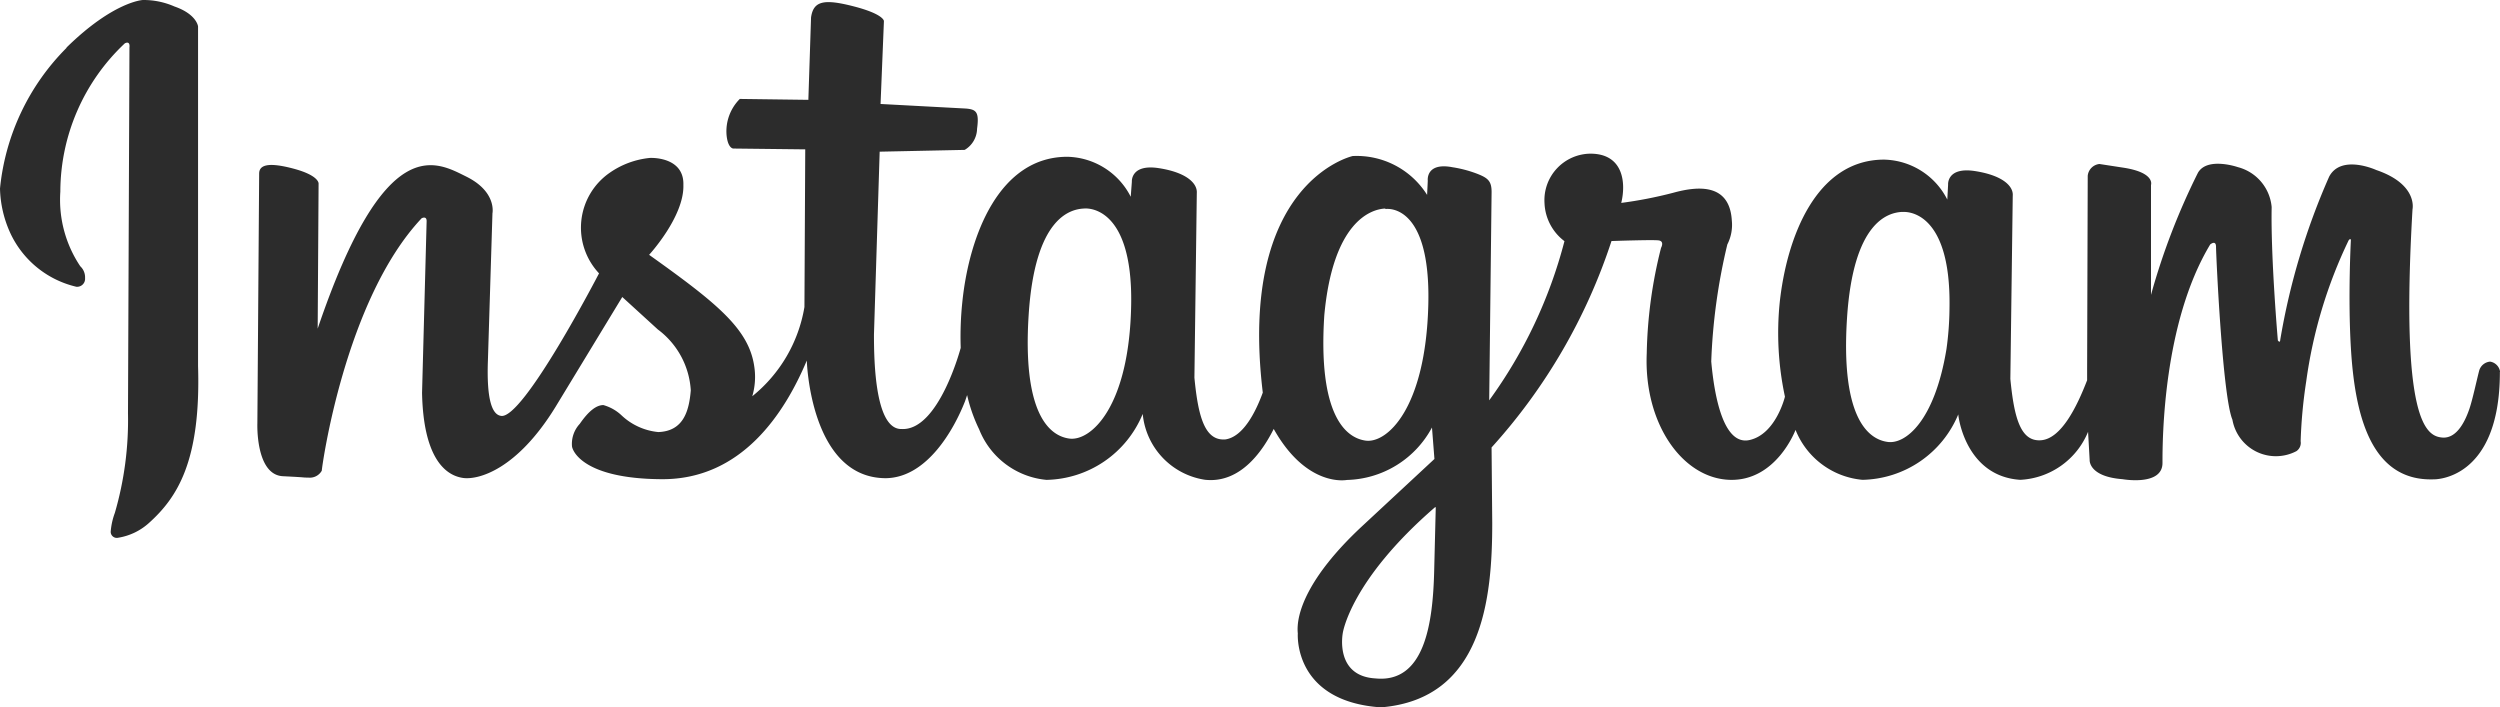 <svg xmlns="http://www.w3.org/2000/svg" width="170.874" height="48.342" viewBox="0 0 170.874 48.342">
  <path id="Path_340" data-name="Path 340" d="M46.788,26.177c3.227-3.169,5.229-3.26,5.229-3.26a5.257,5.257,0,0,1,2.158.443c1.529.53,1.614,1.364,1.614,1.364V47.937c.2,6.492-1.42,8.984-3.353,10.722a4.1,4.1,0,0,1-2.1,1.011.417.417,0,0,1-.518-.4,4.7,4.7,0,0,1,.285-1.3A22.712,22.712,0,0,0,51,51.156L51.1,26.149s.077-.461-.313-.272a13.946,13.946,0,0,0-4.411,10.14,8.15,8.15,0,0,0,1.364,5.1,1.03,1.03,0,0,1,.326.805.546.546,0,0,1-.595.595A6.641,6.641,0,0,1,42.935,38.8a7.742,7.742,0,0,1-.683-3,15.811,15.811,0,0,1,4.554-9.617Zm166.33,22.168c0,7.457-4.518,7.335-4.518,7.335-4.3.15-5.4-4.39-5.667-9.006-.207-3.475,0-7.335,0-7.335s0-.178-.15,0a32.247,32.247,0,0,0-2.9,9.633,33.788,33.788,0,0,0-.383,4.1.683.683,0,0,1-.293.683,3.017,3.017,0,0,1-4.37-2.152c-.683-1.614-1.12-11.307-1.12-11.812s-.4-.163-.4-.163c-3.237,5.379-3.26,13.336-3.26,14.934s-2.732,1.107-2.732,1.107c-2.336-.178-2.246-1.314-2.246-1.314l-.108-1.925a5.294,5.294,0,0,1-4.634,3.283c-3.509-.227-4.184-3.858-4.238-4.473a7.242,7.242,0,0,1-6.548,4.473,5.449,5.449,0,0,1-4.574-3.413s-1.314,3.527-4.518,3.413-5.857-3.827-5.653-8.639a31.485,31.485,0,0,1,.978-7.216s.261-.461-.178-.512-3.209.046-3.209.046A39.145,39.145,0,0,1,144.2,53.5l.046,5.165c0,5.141-.641,12.036-7.609,12.6-6.023-.411-5.68-5.053-5.68-5.053-.143-1.364.716-3.878,4.311-7.252l5.027-4.672-.168-2.152a6.781,6.781,0,0,1-5.817,3.586s-2.732.553-5-3.488c-.683,1.364-2.2,3.749-4.7,3.475a5.033,5.033,0,0,1-4.254-4.5,7.266,7.266,0,0,1-6.582,4.507,5.491,5.491,0,0,1-4.595-3.447,10.871,10.871,0,0,1-.825-2.349l-.143.424c-.745,1.9-2.582,5.216-5.407,5.257-5.188,0-5.407-8.042-5.407-8.042-1.514,3.6-4.445,8.138-9.907,8.111s-6.145-2-6.145-2.282a2.008,2.008,0,0,1,.533-1.5c.628-.908,1.152-1.284,1.614-1.284a2.983,2.983,0,0,1,1.222.683,4.248,4.248,0,0,0,2.535,1.161c1.72-.062,2.1-1.441,2.218-2.848a5.6,5.6,0,0,0-2.253-4.165l-2.43-2.218-4.564,7.513c-2.657,4.323-5.291,4.991-6.308,4.856-1.384-.191-2.732-1.63-2.813-5.824l.313-11.736c0-.377-.341-.191-.341-.191-5.25,5.571-6.825,17.03-6.825,17.253a.936.936,0,0,1-.936.471c-.471,0,.163,0-1.72-.093s-1.747-3.614-1.747-3.614l.122-17.069c0-.567.561-.815,2.342-.341s1.72,1.024,1.72,1.024l-.062,9.914c4.595-13.553,8.064-11.429,10.161-10.391S75.911,37.5,75.911,37.5L75.6,47.579c-.093,2.629.277,3.659.877,3.759,1.49.355,6.719-9.737,6.719-9.737a4.564,4.564,0,0,1,.751-6.89,5.783,5.783,0,0,1,2.732-1s2.342-.122,2.282,1.852c.062,2.163-2.342,4.771-2.342,4.771,4.657,3.32,6.825,5.073,7.188,7.641A4.684,4.684,0,0,1,93.67,50a9.927,9.927,0,0,0,3.565-6.1l.055-10.774-4.919-.057s-.377,0-.461-.945a3.133,3.133,0,0,1,.908-2.445l4.685.062.184-5.633c.163-1.13.877-1.284,2.934-.751s2.047,1,2.047,1l-.23,5.667,5.845.313c.691.062.908.23.751,1.384a1.713,1.713,0,0,1-.846,1.441l-5.811.122-.39,12.5c0,1.936.093,6.52,1.9,6.456,2.536.122,4.028-5.542,4.028-5.542v-.046a22.878,22.878,0,0,1,.116-3.133c.478-4.554,2.536-9.886,7.172-9.886a4.978,4.978,0,0,1,4.334,2.732l.077-1.024s-.1-1.236,1.857-.929,2.629,1.079,2.582,1.7l-.163,12.619c.261,2.732.73,4.329,2.119,4.22,1.195-.178,2.047-1.809,2.554-3.2-1.734-14.419,6.145-16.169,6.145-16.169a5.682,5.682,0,0,1,5.086,2.657l.046-.968s-.163-1.278,1.692-.923a8.194,8.194,0,0,1,1.591.411c.815.306,1.079.512,1.079,1.278l-.163,14.243A32.244,32.244,0,0,0,149.182,39.4a3.423,3.423,0,0,1-1.364-2.608,3.178,3.178,0,0,1,3.136-3.372c2.259,0,2.445,2,2.109,3.366a28.711,28.711,0,0,0,3.552-.693c1.646-.452,3.85-.683,4.006,1.891a2.934,2.934,0,0,1-.306,1.64,40.282,40.282,0,0,0-1.1,8c.205,2.3.815,5.775,2.621,5.368s2.416-2.963,2.416-2.963a20.8,20.8,0,0,1-.362-6.391c.478-4.518,2.5-9.811,7.143-9.811a4.957,4.957,0,0,1,4.316,2.732l.055-1.024s-.1-1.229,1.852-.923,2.621,1.073,2.566,1.684l-.163,12.52c.261,2.732.724,4.3,2.1,4.192s2.445-2.282,3.147-4.1v-.683l.041-13.294a.9.9,0,0,1,.8-.805l1.6.246c2.236.334,1.925,1.187,1.925,1.187v7.513a46.343,46.343,0,0,1,3.209-8.347c.641-1.107,2.732-.383,2.732-.383a3.1,3.1,0,0,1,2.306,2.732c-.068,3.467.424,9.115.424,9.115s.088.116.129.077a.227.227,0,0,0,.034-.122,46.737,46.737,0,0,1,3.345-11.157c.825-1.55,3.216-.45,3.216-.45,2.869.978,2.479,2.685,2.479,2.685-.846,14.579.957,15.5,2.023,15.6s1.63-1.284,1.857-1.936.53-2.09.683-2.657a.852.852,0,0,1,.738-.595.815.815,0,0,1,.683.683ZM116.351,37.17c-1,.041-3.366.683-3.79,7.263s1.319,8.269,2.786,8.461,4.1-2.168,4.22-9.154-3.216-6.57-3.216-6.57Zm20.59,0c-1.024.041-3.586.936-4.173,7.293-.432,6.649,1.364,8.37,2.826,8.57s4.1-2.191,4.282-9.273-2.934-6.556-2.934-6.556Zm3.413,20.4c-5.817,5.027-6.323,8.616-6.323,8.616s-.577,2.934,2.225,3.1c3.366.341,3.933-3.749,4.021-7.335l.108-4.342ZM172.285,37.4c-1,.041-3.366.683-3.79,7.263s1.319,8.269,2.786,8.461c1.206.163,3.2-1.408,4.011-6.347a21.117,21.117,0,0,0,.207-2.8c.122-6.986-3.216-6.57-3.216-6.57Z" transform="translate(-42.252 -22.917)" fill="#2c2c2c"/>
</svg>
